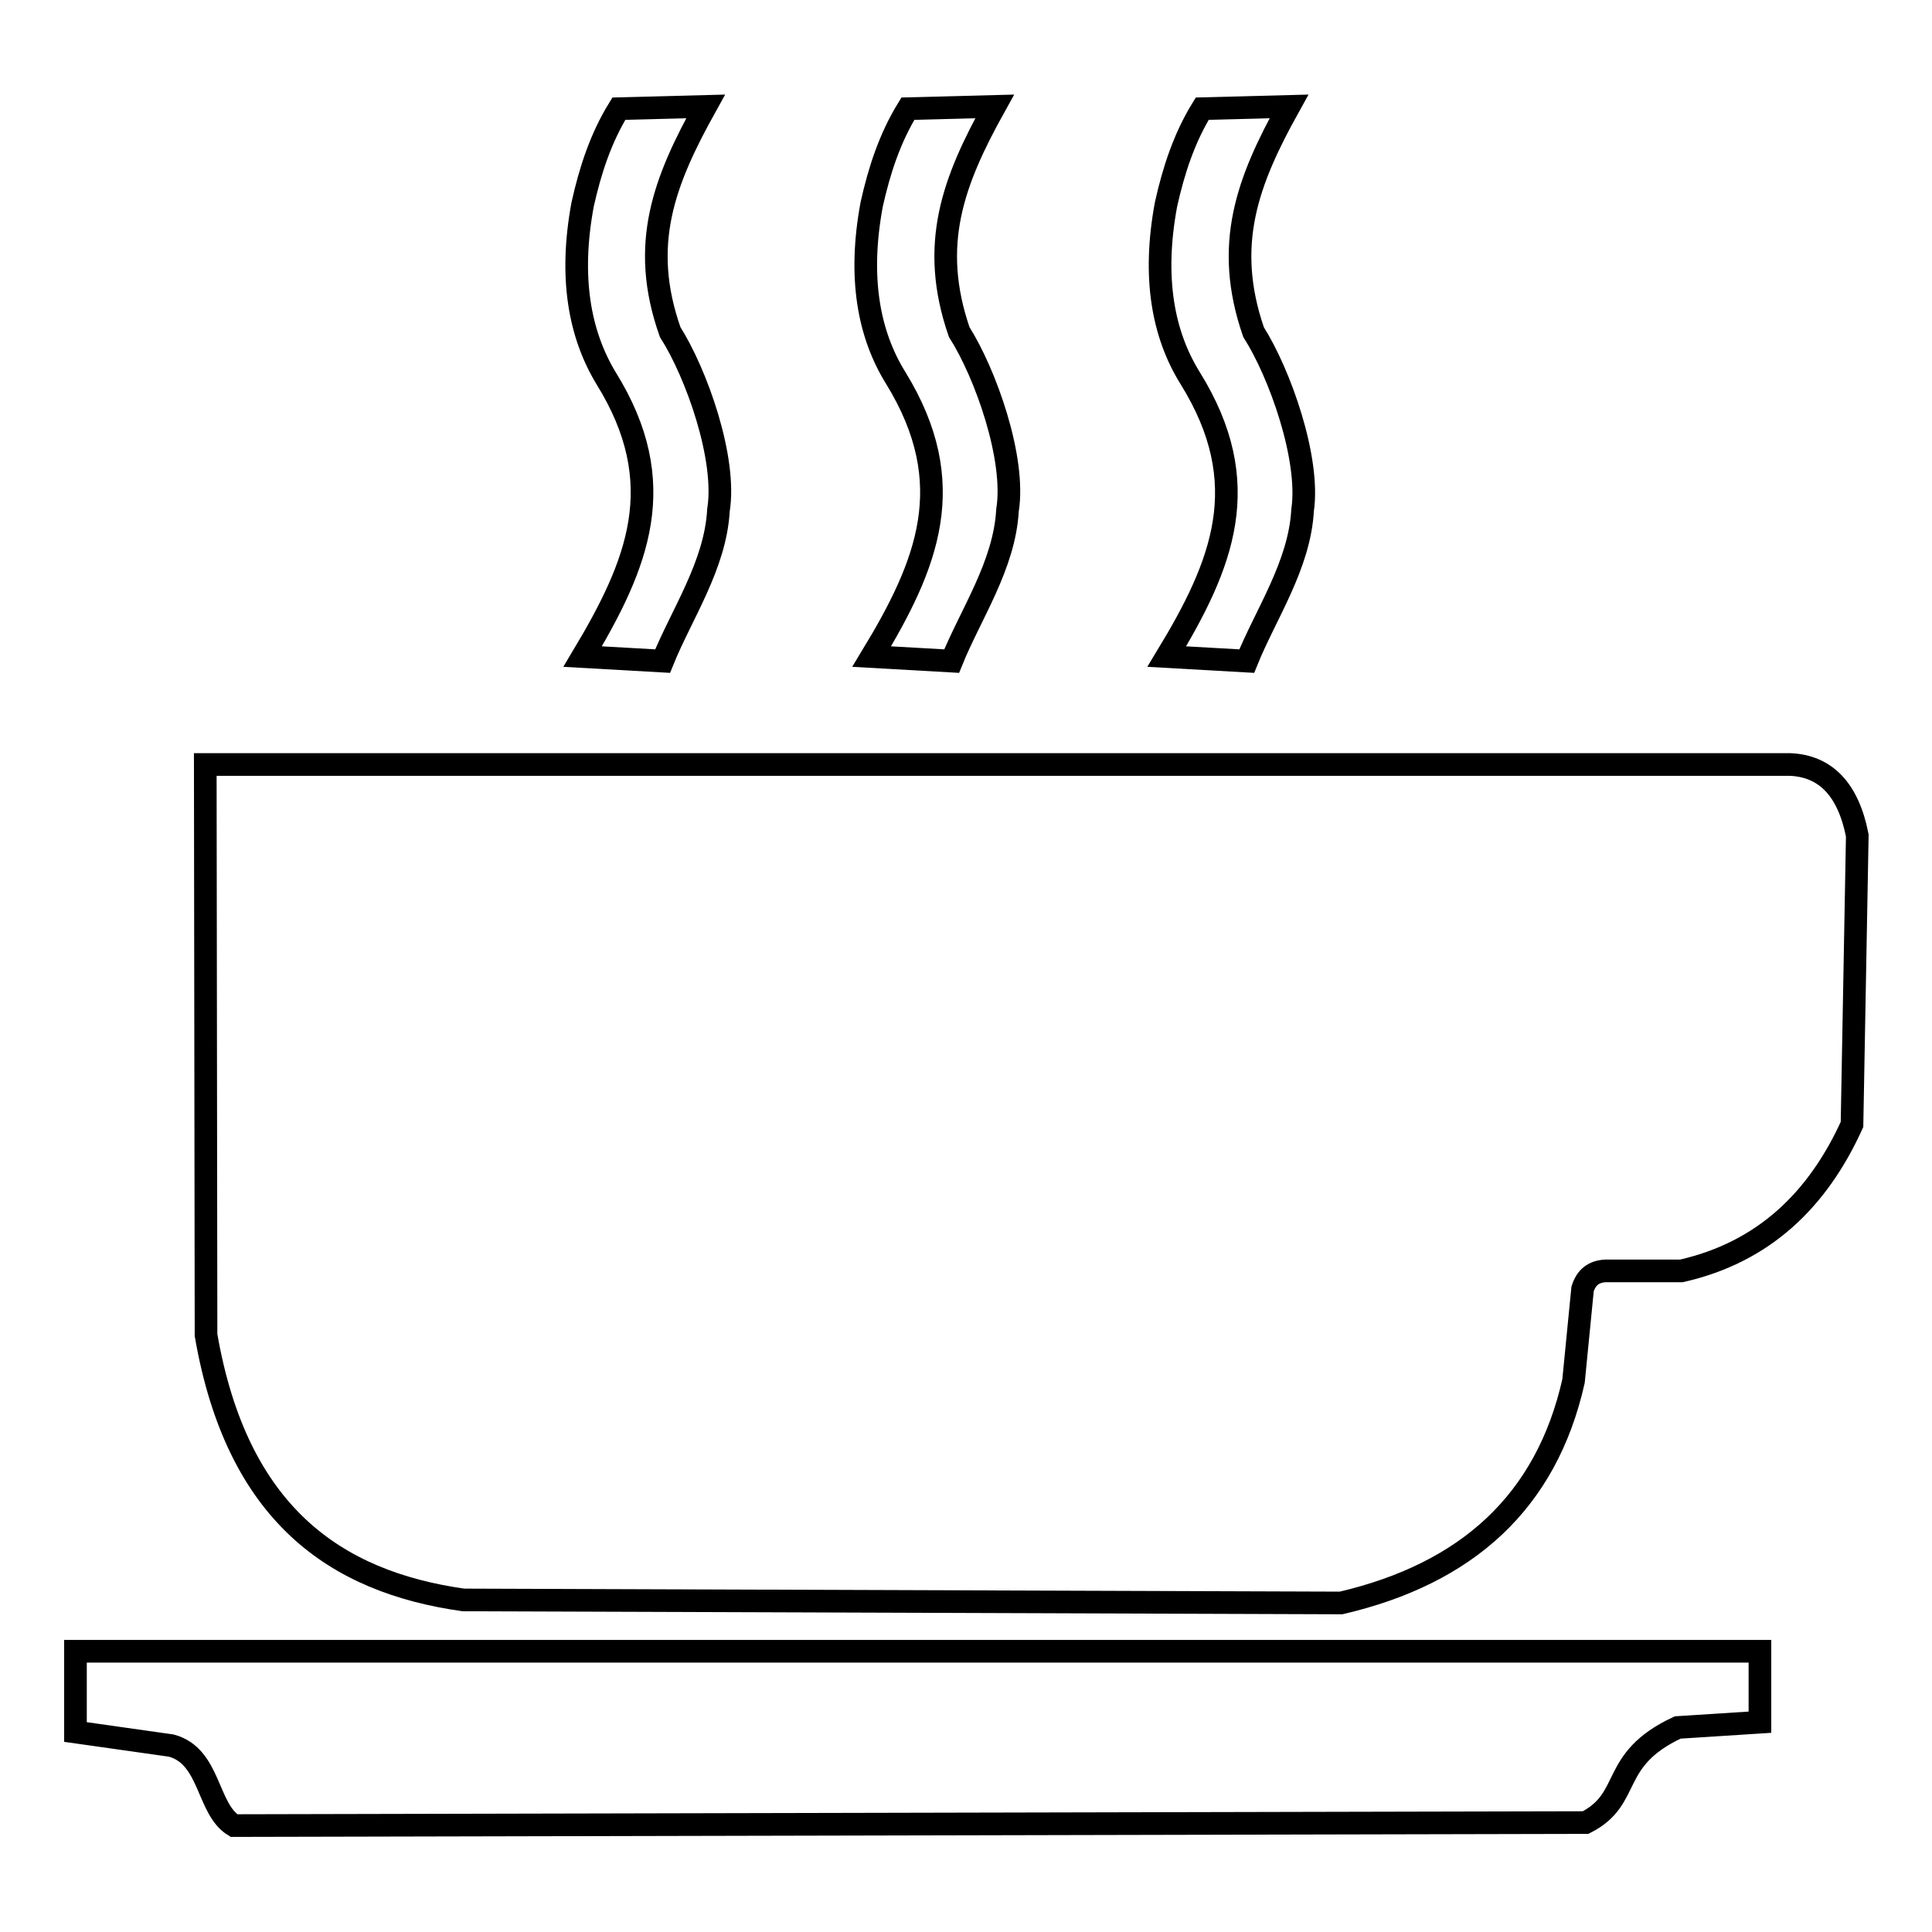 <?xml version="1.0" encoding="utf-8"?>
<!-- Svg Vector Icons : http://www.onlinewebfonts.com/icon -->
<!DOCTYPE svg PUBLIC "-//W3C//DTD SVG 1.1//EN" "http://www.w3.org/Graphics/SVG/1.1/DTD/svg11.dtd">
<svg version="1.1" xmlns="http://www.w3.org/2000/svg" xmlns:xlink="http://www.w3.org/1999/xlink" x="0px" y="0px" viewBox="0 0 256 256" enable-background="new 0 0 256 256" xml:space="preserve">
<g> <path stroke-width="3" fill-opacity="0" stroke="#000000"  d="M154.5,27.1c1-4.5,2.4-8.8,4.8-12.7l11.5-0.3c-5.5,9.9-8.7,18.3-4.7,29.9c3.5,5.5,7.5,16.8,6.5,23.6 c-0.4,7.3-4.9,13.8-7.4,20l-10.6-0.6c7.4-12.2,11.8-22.9,3.1-36.9C154.1,44.3,152.7,36.8,154.5,27.1z M115.5,27.1 c1-4.5,2.4-8.8,4.8-12.7l11.5-0.3c-5.5,9.9-8.7,18.3-4.7,29.9c3.5,5.5,7.5,16.8,6.4,23.6c-0.4,7.3-4.9,13.8-7.4,20l-10.6-0.6 c7.4-12.2,11.8-22.9,3.2-36.9C115.1,44.3,113.7,36.8,115.5,27.1z M77.2,27.1c1-4.5,2.4-8.8,4.8-12.7l11.5-0.3 C88,24,84.7,32.4,88.8,44c3.5,5.5,7.5,16.8,6.4,23.6c-0.4,7.3-4.9,13.8-7.4,20l-10.6-0.6c7.3-12.2,11.8-22.9,3.1-36.9 C76.8,44.3,75.4,36.8,77.2,27.1z M233.2,228.2l-10.9,0.7c-9.2,4.3-5.9,9.4-12.2,12.6L31,241.9c-3.6-2.2-3.1-9.2-8.3-10.6L10,229.5 v-10.7h223.2L233.2,228.2z M245.4,149c-4.5,9.9-11.6,16.9-22.6,19.4h-10.1c-1.5,0.1-2.5,0.8-3,2.4l-1.2,12.2 c-3.6,16-14.1,25.5-30.8,29.4L61.4,212c-17-2.4-30-11.4-34.1-35.1l-0.1-75.6h210c4.7,0.2,7.7,3.3,8.9,9.4L245.4,149z"/></g>
</svg>